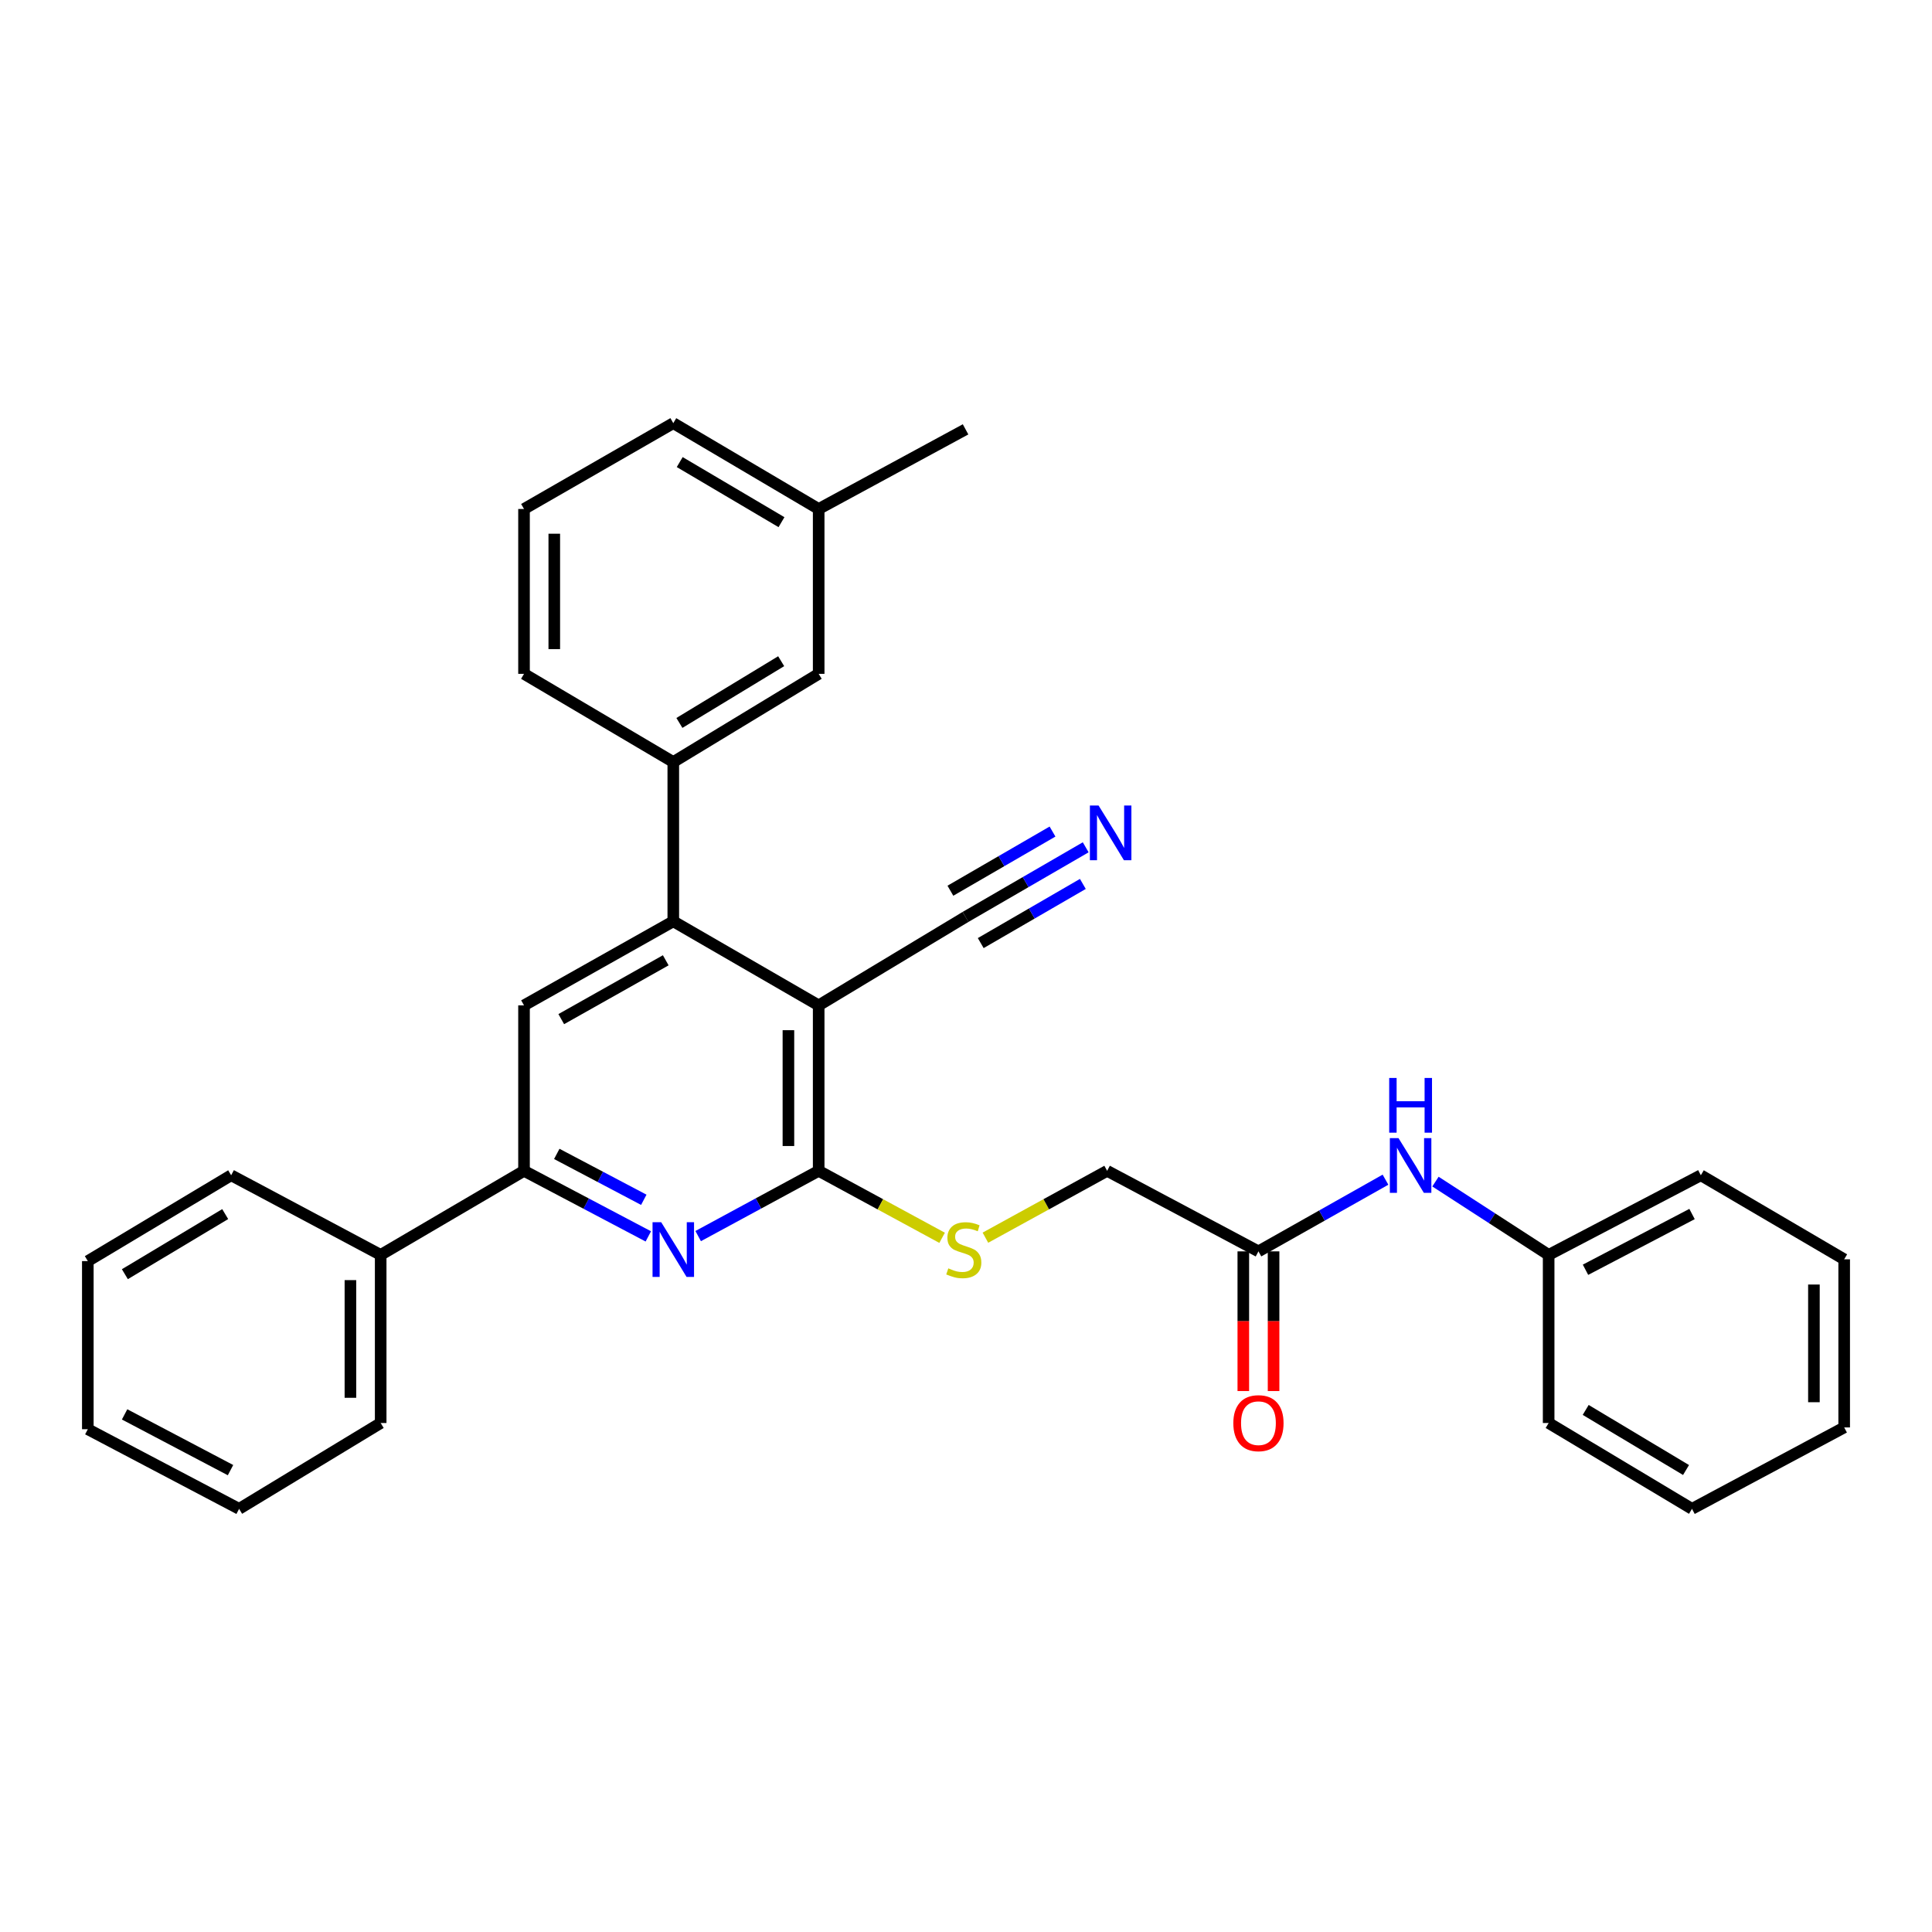 <?xml version='1.0' encoding='iso-8859-1'?>
<svg version='1.1' baseProfile='full'
              xmlns='http://www.w3.org/2000/svg'
                      xmlns:rdkit='http://www.rdkit.org/xml'
                      xmlns:xlink='http://www.w3.org/1999/xlink'
                  xml:space='preserve'
width='1000px' height='1000px' viewBox='0 0 1000 1000'>
<!-- END OF HEADER -->
<rect style='opacity:1.0;fill:#FFFFFF;stroke:none' width='1000' height='1000' x='0' y='0'> </rect>
<path class='bond-0' d='M 423.746,520.38 L 423.746,606.022' style='fill:none;fill-rule:evenodd;stroke:#000000;stroke-width:6px;stroke-linecap:butt;stroke-linejoin:miter;stroke-opacity:1' />
<path class='bond-0' d='M 408.083,533.226 L 408.083,593.176' style='fill:none;fill-rule:evenodd;stroke:#000000;stroke-width:6px;stroke-linecap:butt;stroke-linejoin:miter;stroke-opacity:1' />
<path class='bond-1' d='M 423.746,520.38 L 348.494,476.871' style='fill:none;fill-rule:evenodd;stroke:#000000;stroke-width:6px;stroke-linecap:butt;stroke-linejoin:miter;stroke-opacity:1' />
<path class='bond-5' d='M 423.746,520.38 L 499.774,474.591' style='fill:none;fill-rule:evenodd;stroke:#000000;stroke-width:6px;stroke-linecap:butt;stroke-linejoin:miter;stroke-opacity:1' />
<path class='bond-2' d='M 423.746,606.022 L 392.56,622.91' style='fill:none;fill-rule:evenodd;stroke:#000000;stroke-width:6px;stroke-linecap:butt;stroke-linejoin:miter;stroke-opacity:1' />
<path class='bond-2' d='M 392.56,622.91 L 361.373,639.798' style='fill:none;fill-rule:evenodd;stroke:#0000FF;stroke-width:6px;stroke-linecap:butt;stroke-linejoin:miter;stroke-opacity:1' />
<path class='bond-8' d='M 423.746,606.022 L 455.691,623.355' style='fill:none;fill-rule:evenodd;stroke:#000000;stroke-width:6px;stroke-linecap:butt;stroke-linejoin:miter;stroke-opacity:1' />
<path class='bond-8' d='M 455.691,623.355 L 487.635,640.687' style='fill:none;fill-rule:evenodd;stroke:#CCCC00;stroke-width:6px;stroke-linecap:butt;stroke-linejoin:miter;stroke-opacity:1' />
<path class='bond-4' d='M 348.494,476.871 L 271.231,520.38' style='fill:none;fill-rule:evenodd;stroke:#000000;stroke-width:6px;stroke-linecap:butt;stroke-linejoin:miter;stroke-opacity:1' />
<path class='bond-4' d='M 344.59,497.045 L 290.506,527.501' style='fill:none;fill-rule:evenodd;stroke:#000000;stroke-width:6px;stroke-linecap:butt;stroke-linejoin:miter;stroke-opacity:1' />
<path class='bond-6' d='M 348.494,476.871 L 348.494,394.43' style='fill:none;fill-rule:evenodd;stroke:#000000;stroke-width:6px;stroke-linecap:butt;stroke-linejoin:miter;stroke-opacity:1' />
<path class='bond-31' d='M 335.57,639.956 L 303.4,622.989' style='fill:none;fill-rule:evenodd;stroke:#0000FF;stroke-width:6px;stroke-linecap:butt;stroke-linejoin:miter;stroke-opacity:1' />
<path class='bond-31' d='M 303.4,622.989 L 271.231,606.022' style='fill:none;fill-rule:evenodd;stroke:#000000;stroke-width:6px;stroke-linecap:butt;stroke-linejoin:miter;stroke-opacity:1' />
<path class='bond-31' d='M 333.226,621.012 L 310.707,609.135' style='fill:none;fill-rule:evenodd;stroke:#0000FF;stroke-width:6px;stroke-linecap:butt;stroke-linejoin:miter;stroke-opacity:1' />
<path class='bond-31' d='M 310.707,609.135 L 288.189,597.258' style='fill:none;fill-rule:evenodd;stroke:#000000;stroke-width:6px;stroke-linecap:butt;stroke-linejoin:miter;stroke-opacity:1' />
<path class='bond-3' d='M 271.231,606.022 L 271.231,520.38' style='fill:none;fill-rule:evenodd;stroke:#000000;stroke-width:6px;stroke-linecap:butt;stroke-linejoin:miter;stroke-opacity:1' />
<path class='bond-12' d='M 271.231,606.022 L 197.039,649.531' style='fill:none;fill-rule:evenodd;stroke:#000000;stroke-width:6px;stroke-linecap:butt;stroke-linejoin:miter;stroke-opacity:1' />
<path class='bond-7' d='M 499.774,474.591 L 530.867,456.576' style='fill:none;fill-rule:evenodd;stroke:#000000;stroke-width:6px;stroke-linecap:butt;stroke-linejoin:miter;stroke-opacity:1' />
<path class='bond-7' d='M 530.867,456.576 L 561.96,438.562' style='fill:none;fill-rule:evenodd;stroke:#0000FF;stroke-width:6px;stroke-linecap:butt;stroke-linejoin:miter;stroke-opacity:1' />
<path class='bond-7' d='M 507.626,488.144 L 534.055,472.831' style='fill:none;fill-rule:evenodd;stroke:#000000;stroke-width:6px;stroke-linecap:butt;stroke-linejoin:miter;stroke-opacity:1' />
<path class='bond-7' d='M 534.055,472.831 L 560.484,457.519' style='fill:none;fill-rule:evenodd;stroke:#0000FF;stroke-width:6px;stroke-linecap:butt;stroke-linejoin:miter;stroke-opacity:1' />
<path class='bond-7' d='M 491.922,461.038 L 518.351,445.726' style='fill:none;fill-rule:evenodd;stroke:#000000;stroke-width:6px;stroke-linecap:butt;stroke-linejoin:miter;stroke-opacity:1' />
<path class='bond-7' d='M 518.351,445.726 L 544.78,430.413' style='fill:none;fill-rule:evenodd;stroke:#0000FF;stroke-width:6px;stroke-linecap:butt;stroke-linejoin:miter;stroke-opacity:1' />
<path class='bond-11' d='M 348.494,394.43 L 423.746,348.781' style='fill:none;fill-rule:evenodd;stroke:#000000;stroke-width:6px;stroke-linecap:butt;stroke-linejoin:miter;stroke-opacity:1' />
<path class='bond-11' d='M 351.658,374.191 L 404.335,342.236' style='fill:none;fill-rule:evenodd;stroke:#000000;stroke-width:6px;stroke-linecap:butt;stroke-linejoin:miter;stroke-opacity:1' />
<path class='bond-17' d='M 348.494,394.43 L 271.231,348.781' style='fill:none;fill-rule:evenodd;stroke:#000000;stroke-width:6px;stroke-linecap:butt;stroke-linejoin:miter;stroke-opacity:1' />
<path class='bond-14' d='M 510.048,640.624 L 541.55,623.323' style='fill:none;fill-rule:evenodd;stroke:#CCCC00;stroke-width:6px;stroke-linecap:butt;stroke-linejoin:miter;stroke-opacity:1' />
<path class='bond-14' d='M 541.55,623.323 L 573.051,606.022' style='fill:none;fill-rule:evenodd;stroke:#000000;stroke-width:6px;stroke-linecap:butt;stroke-linejoin:miter;stroke-opacity:1' />
<path class='bond-9' d='M 651.367,647.704 L 573.051,606.022' style='fill:none;fill-rule:evenodd;stroke:#000000;stroke-width:6px;stroke-linecap:butt;stroke-linejoin:miter;stroke-opacity:1' />
<path class='bond-10' d='M 651.367,647.704 L 684.247,629.152' style='fill:none;fill-rule:evenodd;stroke:#000000;stroke-width:6px;stroke-linecap:butt;stroke-linejoin:miter;stroke-opacity:1' />
<path class='bond-10' d='M 684.247,629.152 L 717.126,610.6' style='fill:none;fill-rule:evenodd;stroke:#0000FF;stroke-width:6px;stroke-linecap:butt;stroke-linejoin:miter;stroke-opacity:1' />
<path class='bond-13' d='M 643.536,647.704 L 643.536,683.856' style='fill:none;fill-rule:evenodd;stroke:#000000;stroke-width:6px;stroke-linecap:butt;stroke-linejoin:miter;stroke-opacity:1' />
<path class='bond-13' d='M 643.536,683.856 L 643.536,720.008' style='fill:none;fill-rule:evenodd;stroke:#FF0000;stroke-width:6px;stroke-linecap:butt;stroke-linejoin:miter;stroke-opacity:1' />
<path class='bond-13' d='M 659.199,647.704 L 659.199,683.856' style='fill:none;fill-rule:evenodd;stroke:#000000;stroke-width:6px;stroke-linecap:butt;stroke-linejoin:miter;stroke-opacity:1' />
<path class='bond-13' d='M 659.199,683.856 L 659.199,720.008' style='fill:none;fill-rule:evenodd;stroke:#FF0000;stroke-width:6px;stroke-linecap:butt;stroke-linejoin:miter;stroke-opacity:1' />
<path class='bond-15' d='M 742.995,611.597 L 772.286,630.564' style='fill:none;fill-rule:evenodd;stroke:#0000FF;stroke-width:6px;stroke-linecap:butt;stroke-linejoin:miter;stroke-opacity:1' />
<path class='bond-15' d='M 772.286,630.564 L 801.577,649.531' style='fill:none;fill-rule:evenodd;stroke:#000000;stroke-width:6px;stroke-linecap:butt;stroke-linejoin:miter;stroke-opacity:1' />
<path class='bond-16' d='M 423.746,348.781 L 423.746,263.451' style='fill:none;fill-rule:evenodd;stroke:#000000;stroke-width:6px;stroke-linecap:butt;stroke-linejoin:miter;stroke-opacity:1' />
<path class='bond-19' d='M 197.039,649.531 L 197.039,736.549' style='fill:none;fill-rule:evenodd;stroke:#000000;stroke-width:6px;stroke-linecap:butt;stroke-linejoin:miter;stroke-opacity:1' />
<path class='bond-19' d='M 181.376,662.584 L 181.376,723.496' style='fill:none;fill-rule:evenodd;stroke:#000000;stroke-width:6px;stroke-linecap:butt;stroke-linejoin:miter;stroke-opacity:1' />
<path class='bond-20' d='M 197.039,649.531 L 119.646,608.311' style='fill:none;fill-rule:evenodd;stroke:#000000;stroke-width:6px;stroke-linecap:butt;stroke-linejoin:miter;stroke-opacity:1' />
<path class='bond-23' d='M 801.577,649.531 L 880.354,608.311' style='fill:none;fill-rule:evenodd;stroke:#000000;stroke-width:6px;stroke-linecap:butt;stroke-linejoin:miter;stroke-opacity:1' />
<path class='bond-23' d='M 820.655,657.226 L 875.799,628.372' style='fill:none;fill-rule:evenodd;stroke:#000000;stroke-width:6px;stroke-linecap:butt;stroke-linejoin:miter;stroke-opacity:1' />
<path class='bond-24' d='M 801.577,649.531 L 801.577,736.549' style='fill:none;fill-rule:evenodd;stroke:#000000;stroke-width:6px;stroke-linecap:butt;stroke-linejoin:miter;stroke-opacity:1' />
<path class='bond-22' d='M 423.746,263.451 L 499.774,222.231' style='fill:none;fill-rule:evenodd;stroke:#000000;stroke-width:6px;stroke-linecap:butt;stroke-linejoin:miter;stroke-opacity:1' />
<path class='bond-32' d='M 423.746,263.451 L 348.494,219.02' style='fill:none;fill-rule:evenodd;stroke:#000000;stroke-width:6px;stroke-linecap:butt;stroke-linejoin:miter;stroke-opacity:1' />
<path class='bond-32' d='M 404.495,270.274 L 351.818,239.172' style='fill:none;fill-rule:evenodd;stroke:#000000;stroke-width:6px;stroke-linecap:butt;stroke-linejoin:miter;stroke-opacity:1' />
<path class='bond-18' d='M 271.231,348.781 L 271.231,263.451' style='fill:none;fill-rule:evenodd;stroke:#000000;stroke-width:6px;stroke-linecap:butt;stroke-linejoin:miter;stroke-opacity:1' />
<path class='bond-18' d='M 286.894,335.981 L 286.894,276.251' style='fill:none;fill-rule:evenodd;stroke:#000000;stroke-width:6px;stroke-linecap:butt;stroke-linejoin:miter;stroke-opacity:1' />
<path class='bond-21' d='M 271.231,263.451 L 348.494,219.02' style='fill:none;fill-rule:evenodd;stroke:#000000;stroke-width:6px;stroke-linecap:butt;stroke-linejoin:miter;stroke-opacity:1' />
<path class='bond-25' d='M 197.039,736.549 L 123.762,780.98' style='fill:none;fill-rule:evenodd;stroke:#000000;stroke-width:6px;stroke-linecap:butt;stroke-linejoin:miter;stroke-opacity:1' />
<path class='bond-26' d='M 119.646,608.311 L 45.455,652.742' style='fill:none;fill-rule:evenodd;stroke:#000000;stroke-width:6px;stroke-linecap:butt;stroke-linejoin:miter;stroke-opacity:1' />
<path class='bond-26' d='M 116.565,628.413 L 64.631,659.515' style='fill:none;fill-rule:evenodd;stroke:#000000;stroke-width:6px;stroke-linecap:butt;stroke-linejoin:miter;stroke-opacity:1' />
<path class='bond-27' d='M 880.354,608.311 L 954.545,651.82' style='fill:none;fill-rule:evenodd;stroke:#000000;stroke-width:6px;stroke-linecap:butt;stroke-linejoin:miter;stroke-opacity:1' />
<path class='bond-28' d='M 801.577,736.549 L 875.768,780.98' style='fill:none;fill-rule:evenodd;stroke:#000000;stroke-width:6px;stroke-linecap:butt;stroke-linejoin:miter;stroke-opacity:1' />
<path class='bond-28' d='M 820.753,729.776 L 872.687,760.878' style='fill:none;fill-rule:evenodd;stroke:#000000;stroke-width:6px;stroke-linecap:butt;stroke-linejoin:miter;stroke-opacity:1' />
<path class='bond-33' d='M 123.762,780.98 L 45.455,739.76' style='fill:none;fill-rule:evenodd;stroke:#000000;stroke-width:6px;stroke-linecap:butt;stroke-linejoin:miter;stroke-opacity:1' />
<path class='bond-33' d='M 119.312,760.937 L 64.496,732.083' style='fill:none;fill-rule:evenodd;stroke:#000000;stroke-width:6px;stroke-linecap:butt;stroke-linejoin:miter;stroke-opacity:1' />
<path class='bond-30' d='M 45.455,652.742 L 45.455,739.76' style='fill:none;fill-rule:evenodd;stroke:#000000;stroke-width:6px;stroke-linecap:butt;stroke-linejoin:miter;stroke-opacity:1' />
<path class='bond-34' d='M 954.545,651.82 L 954.545,738.837' style='fill:none;fill-rule:evenodd;stroke:#000000;stroke-width:6px;stroke-linecap:butt;stroke-linejoin:miter;stroke-opacity:1' />
<path class='bond-34' d='M 938.882,664.872 L 938.882,725.785' style='fill:none;fill-rule:evenodd;stroke:#000000;stroke-width:6px;stroke-linecap:butt;stroke-linejoin:miter;stroke-opacity:1' />
<path class='bond-29' d='M 875.768,780.98 L 954.545,738.837' style='fill:none;fill-rule:evenodd;stroke:#000000;stroke-width:6px;stroke-linecap:butt;stroke-linejoin:miter;stroke-opacity:1' />
<path  class='atom-3' d='M 342.234 632.613
L 351.514 647.613
Q 352.434 649.093, 353.914 651.773
Q 355.394 654.453, 355.474 654.613
L 355.474 632.613
L 359.234 632.613
L 359.234 660.933
L 355.354 660.933
L 345.394 644.533
Q 344.234 642.613, 342.994 640.413
Q 341.794 638.213, 341.434 637.533
L 341.434 660.933
L 337.754 660.933
L 337.754 632.613
L 342.234 632.613
' fill='#0000FF'/>
<path  class='atom-8' d='M 568.61 416.922
L 577.89 431.922
Q 578.81 433.402, 580.29 436.082
Q 581.77 438.762, 581.85 438.922
L 581.85 416.922
L 585.61 416.922
L 585.61 445.242
L 581.73 445.242
L 571.77 428.842
Q 570.61 426.922, 569.37 424.722
Q 568.17 422.522, 567.81 421.842
L 567.81 445.242
L 564.13 445.242
L 564.13 416.922
L 568.61 416.922
' fill='#0000FF'/>
<path  class='atom-9' d='M 490.851 656.493
Q 491.171 656.613, 492.491 657.173
Q 493.811 657.733, 495.251 658.093
Q 496.731 658.413, 498.171 658.413
Q 500.851 658.413, 502.411 657.133
Q 503.971 655.813, 503.971 653.533
Q 503.971 651.973, 503.171 651.013
Q 502.411 650.053, 501.211 649.533
Q 500.011 649.013, 498.011 648.413
Q 495.491 647.653, 493.971 646.933
Q 492.491 646.213, 491.411 644.693
Q 490.371 643.173, 490.371 640.613
Q 490.371 637.053, 492.771 634.853
Q 495.211 632.653, 500.011 632.653
Q 503.291 632.653, 507.011 634.213
L 506.091 637.293
Q 502.691 635.893, 500.131 635.893
Q 497.371 635.893, 495.851 637.053
Q 494.331 638.173, 494.371 640.133
Q 494.371 641.653, 495.131 642.573
Q 495.931 643.493, 497.051 644.013
Q 498.211 644.533, 500.131 645.133
Q 502.691 645.933, 504.211 646.733
Q 505.731 647.533, 506.811 649.173
Q 507.931 650.773, 507.931 653.533
Q 507.931 657.453, 505.291 659.573
Q 502.691 661.653, 498.331 661.653
Q 495.811 661.653, 493.891 661.093
Q 492.011 660.573, 489.771 659.653
L 490.851 656.493
' fill='#CCCC00'/>
<path  class='atom-11' d='M 723.867 589.104
L 733.147 604.104
Q 734.067 605.584, 735.547 608.264
Q 737.027 610.944, 737.107 611.104
L 737.107 589.104
L 740.867 589.104
L 740.867 617.424
L 736.987 617.424
L 727.027 601.024
Q 725.867 599.104, 724.627 596.904
Q 723.427 594.704, 723.067 594.024
L 723.067 617.424
L 719.387 617.424
L 719.387 589.104
L 723.867 589.104
' fill='#0000FF'/>
<path  class='atom-11' d='M 719.047 557.952
L 722.887 557.952
L 722.887 569.992
L 737.367 569.992
L 737.367 557.952
L 741.207 557.952
L 741.207 586.272
L 737.367 586.272
L 737.367 573.192
L 722.887 573.192
L 722.887 586.272
L 719.047 586.272
L 719.047 557.952
' fill='#0000FF'/>
<path  class='atom-14' d='M 638.367 736.629
Q 638.367 729.829, 641.727 726.029
Q 645.087 722.229, 651.367 722.229
Q 657.647 722.229, 661.007 726.029
Q 664.367 729.829, 664.367 736.629
Q 664.367 743.509, 660.967 747.429
Q 657.567 751.309, 651.367 751.309
Q 645.127 751.309, 641.727 747.429
Q 638.367 743.549, 638.367 736.629
M 651.367 748.109
Q 655.687 748.109, 658.007 745.229
Q 660.367 742.309, 660.367 736.629
Q 660.367 731.069, 658.007 728.269
Q 655.687 725.429, 651.367 725.429
Q 647.047 725.429, 644.687 728.229
Q 642.367 731.029, 642.367 736.629
Q 642.367 742.349, 644.687 745.229
Q 647.047 748.109, 651.367 748.109
' fill='#FF0000'/>
</svg>
